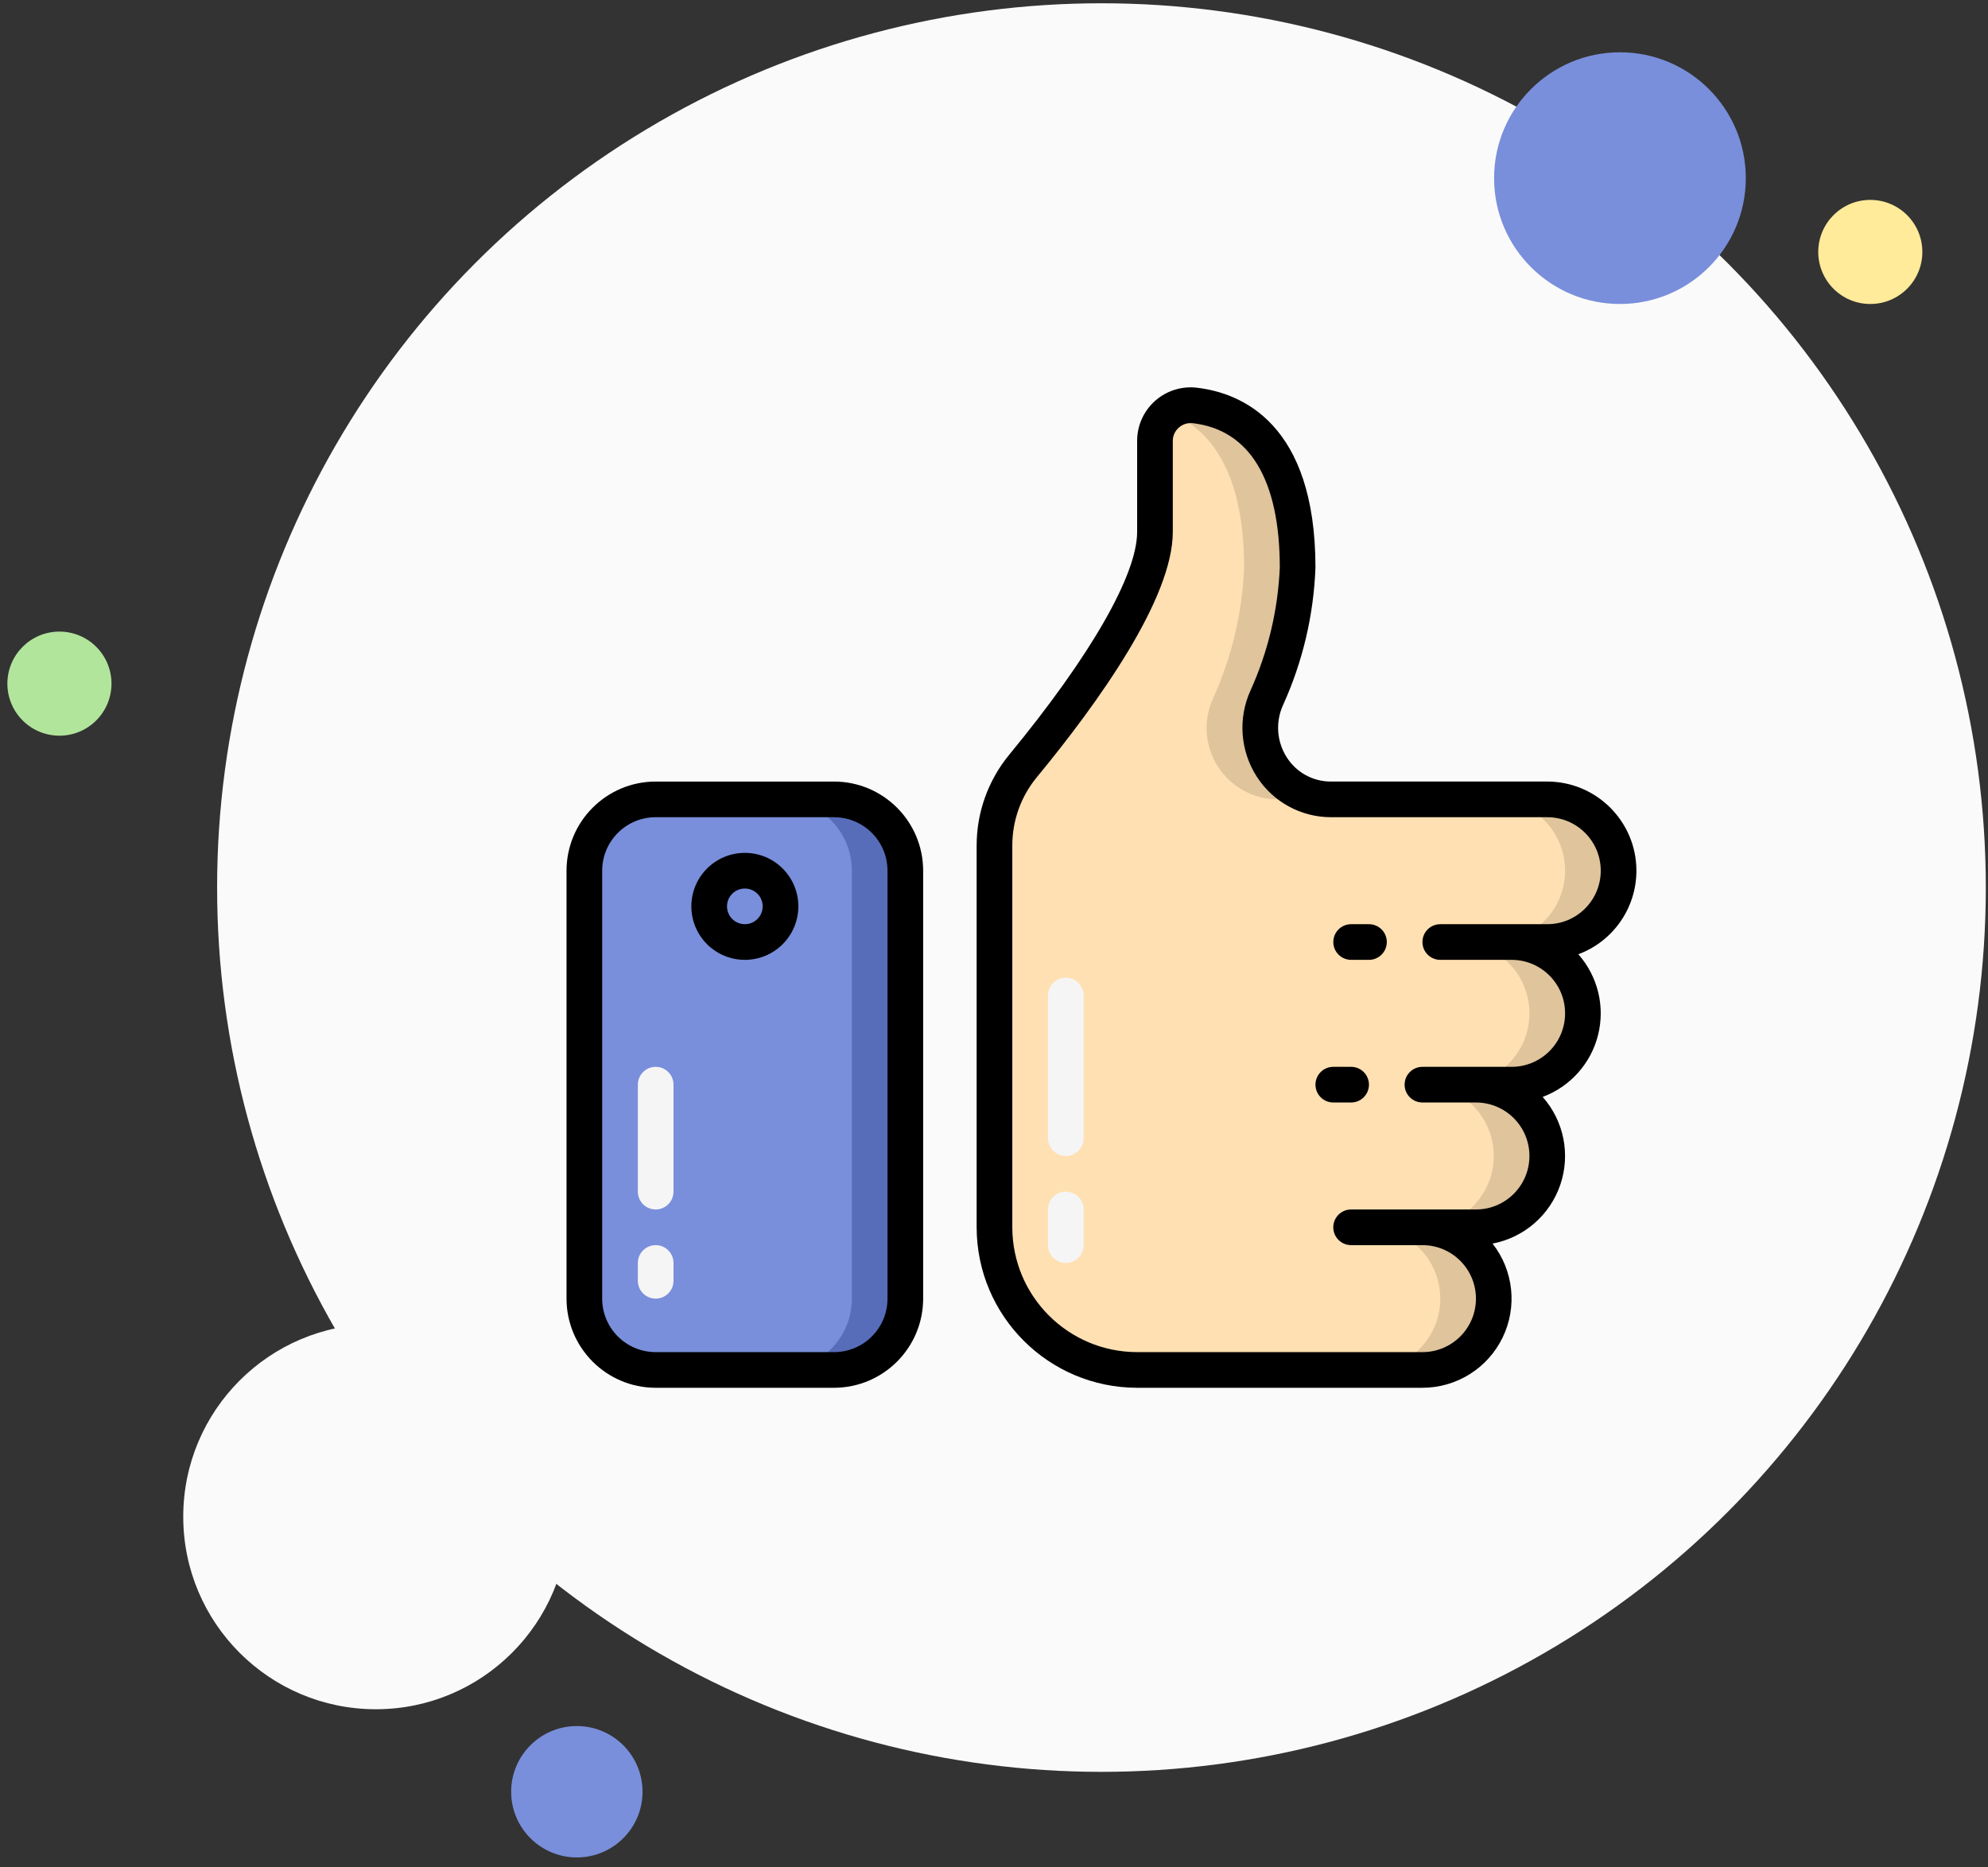 <svg width="181" height="170" viewBox="0 0 181 170" fill="none" xmlns="http://www.w3.org/2000/svg">
<rect x="0" y="0" width="181" height="170" fill="#333333" stroke="none"/>
<circle cx="100.284" cy="80.815" r="80.517" fill="#FAFAFA"/>
<circle cx="147.49" cy="16.22" r="11.459" fill="#798FDB"/>
<circle cx="52.52" cy="163.143" r="5.981" fill="#798FDB"/>
<path d="M75.933 72.785H59.697C56.111 72.785 53.203 75.692 53.203 79.279V118.244C53.203 121.83 56.111 124.738 59.697 124.738H75.933C79.519 124.738 82.427 121.83 82.427 118.244V79.279C82.427 75.692 79.519 72.785 75.933 72.785Z" fill="#798FDB"/>
<path d="M75.933 72.785H71.062C74.649 72.785 77.557 75.692 77.557 79.279V118.244C77.557 121.83 74.649 124.738 71.062 124.738H75.933C79.52 124.738 82.427 121.83 82.427 118.244V79.279C82.427 75.692 79.52 72.785 75.933 72.785Z" fill="#576DBA"/>
<path d="M67.814 85.773C69.607 85.773 71.061 84.319 71.061 82.526C71.061 80.733 69.607 79.279 67.814 79.279C66.02 79.279 64.566 80.733 64.566 82.526C64.566 84.319 66.02 85.773 67.814 85.773Z" fill="#798FDB"/>
<path d="M140.874 85.773H137.627C141.214 85.773 144.121 88.681 144.121 92.267C144.121 95.854 141.214 98.761 137.627 98.761H134.38C137.967 98.761 140.874 101.669 140.874 105.255C140.874 108.842 137.967 111.75 134.38 111.75H129.509C133.096 111.75 136.004 114.657 136.004 118.244C136.004 121.83 133.096 124.738 129.509 124.738H103.533C96.36 124.738 90.545 118.923 90.545 111.75V76.974C90.543 74.339 91.455 71.786 93.126 69.749C97.331 64.667 105.157 54.374 105.157 48.432V40.152C105.154 39.219 105.553 38.329 106.252 37.711C106.952 37.092 107.883 36.805 108.81 36.921C112.657 37.376 118.145 40.071 118.145 51.679C117.981 55.767 117.033 59.785 115.352 63.515C114.402 65.525 114.546 67.882 115.734 69.761C116.922 71.641 118.99 72.782 121.213 72.785H140.874C144.461 72.785 147.368 75.692 147.368 79.279C147.368 82.866 144.461 85.773 140.874 85.773Z" fill="#FFE0B2"/>
<path d="M131.133 118.244C131.135 119.967 130.451 121.62 129.233 122.838C128.015 124.056 126.362 124.74 124.639 124.738L129.509 124.738C133.096 124.738 136.003 121.83 136.003 118.244C136.003 114.657 133.096 111.75 129.509 111.75H124.639C128.225 111.75 131.133 114.657 131.133 118.244Z" fill="#DFC49C"/>
<path d="M113.274 51.679C113.11 55.767 112.162 59.785 110.482 63.515C109.531 65.525 109.675 67.882 110.863 69.761C112.052 71.641 114.119 72.782 116.343 72.785H121.213C118.99 72.782 116.922 71.641 115.734 69.761C114.546 67.882 114.402 65.525 115.352 63.515C117.033 59.785 117.981 55.767 118.145 51.679C118.145 40.071 112.657 37.376 108.81 36.921C107.976 36.818 107.134 37.046 106.467 37.556C109.816 38.876 113.274 42.464 113.274 51.679Z" fill="#DFC49C"/>
<path d="M145.469 83.874C147.328 82.016 147.885 79.221 146.879 76.793C145.873 74.365 143.503 72.783 140.874 72.785H136.004C139.59 72.785 142.498 75.692 142.498 79.279C142.498 82.866 139.59 85.773 136.004 85.773H132.757C136.343 85.773 139.251 88.681 139.251 92.267C139.251 95.854 136.343 98.761 132.757 98.761H129.51C133.096 98.761 136.004 101.669 136.004 105.255C136.004 108.842 133.096 111.749 129.51 111.749H134.38C137.967 111.749 140.874 108.842 140.874 105.255C140.874 101.669 137.967 98.761 134.38 98.761H137.627C141.214 98.761 144.121 95.854 144.121 92.267C144.121 88.681 141.214 85.773 137.627 85.773H140.874C142.596 85.77 144.248 85.087 145.469 83.874Z" fill="#DFC49C"/>
<path d="M59.698 110.126C58.801 110.126 58.074 109.399 58.074 108.503V98.761C58.074 97.865 58.801 97.138 59.698 97.138C60.594 97.138 61.321 97.865 61.321 98.761V108.503C61.321 109.399 60.594 110.126 59.698 110.126Z" fill="#F5F5F5"/>
<path d="M59.698 118.244C58.801 118.244 58.074 117.517 58.074 116.62V114.997C58.074 114.1 58.801 113.373 59.698 113.373C60.594 113.373 61.321 114.1 61.321 114.997V116.62C61.321 117.517 60.594 118.244 59.698 118.244Z" fill="#F5F5F5"/>
<path d="M97.038 114.997C96.141 114.997 95.414 114.27 95.414 113.373V110.126C95.414 109.229 96.141 108.502 97.038 108.502C97.934 108.502 98.661 109.229 98.661 110.126V113.373C98.661 114.27 97.934 114.997 97.038 114.997Z" fill="#F5F5F5"/>
<path d="M97.038 105.255C96.141 105.255 95.414 104.529 95.414 103.632V90.644C95.414 89.747 96.141 89.02 97.038 89.02C97.934 89.02 98.661 89.747 98.661 90.644V103.632C98.661 104.529 97.934 105.255 97.038 105.255Z" fill="#F5F5F5"/>
<path d="M59.698 126.361H75.933C80.414 126.356 84.045 122.725 84.05 118.244V79.279C84.045 74.798 80.414 71.167 75.933 71.162H59.698C55.217 71.167 51.585 74.798 51.58 79.279V118.244C51.585 122.725 55.217 126.356 59.698 126.361ZM54.827 79.279C54.827 76.589 57.008 74.409 59.698 74.409H75.933C78.623 74.409 80.803 76.589 80.803 79.279V118.244C80.803 120.934 78.623 123.114 75.933 123.114H59.698C57.008 123.114 54.827 120.934 54.827 118.244V79.279Z" fill="black"/>
<path d="M67.816 87.397C70.506 87.397 72.686 85.216 72.686 82.526C72.686 79.836 70.506 77.656 67.816 77.656C65.126 77.656 62.945 79.836 62.945 82.526C62.945 85.216 65.126 87.397 67.816 87.397ZM67.816 80.903C68.713 80.903 69.439 81.629 69.439 82.526C69.439 83.423 68.713 84.15 67.816 84.15C66.919 84.15 66.192 83.423 66.192 82.526C66.192 81.629 66.919 80.903 67.816 80.903Z" fill="black"/>
<path d="M123.015 97.138H121.391C120.494 97.138 119.768 97.865 119.768 98.761C119.768 99.658 120.494 100.385 121.391 100.385H123.015C123.911 100.385 124.638 99.658 124.638 98.761C124.638 97.865 123.911 97.138 123.015 97.138Z" fill="black"/>
<path d="M124.64 84.15H123.016C122.119 84.15 121.393 84.876 121.393 85.773C121.393 86.67 122.119 87.397 123.016 87.397H124.64C125.536 87.397 126.263 86.67 126.263 85.773C126.263 84.876 125.536 84.15 124.64 84.15Z" fill="black"/>
<path d="M148.99 79.279C148.985 74.798 145.354 71.167 140.873 71.161H121.209C119.568 71.179 118.036 70.347 117.158 68.962C116.239 67.53 116.112 65.729 116.823 64.183C118.607 60.246 119.607 55.999 119.767 51.679C119.767 38.555 113.023 35.786 109.001 35.306C107.614 35.134 106.219 35.567 105.172 36.494C104.126 37.421 103.528 38.754 103.532 40.152V48.432C103.532 52.343 99.284 59.737 91.88 68.726C89.969 71.05 88.923 73.964 88.92 76.972V111.75C88.93 119.815 95.466 126.351 103.532 126.361H129.508C132.614 126.36 135.447 124.586 136.805 121.792C138.163 118.999 137.808 115.675 135.89 113.232C138.758 112.687 141.113 110.644 142.057 107.882C143.001 105.119 142.389 102.063 140.454 99.877C142.962 98.943 144.849 96.834 145.498 94.238C146.147 91.642 145.475 88.892 143.701 86.888C146.879 85.704 148.987 82.671 148.99 79.279ZM140.873 84.15H131.132C130.235 84.15 129.508 84.876 129.508 85.773C129.508 86.67 130.235 87.397 131.132 87.397H137.626C140.316 87.397 142.496 89.577 142.496 92.267C142.496 94.957 140.316 97.138 137.626 97.138H129.508C128.611 97.138 127.884 97.865 127.884 98.761C127.884 99.658 128.611 100.385 129.508 100.385H134.379C137.069 100.385 139.249 102.565 139.249 105.255C139.249 107.945 137.069 110.126 134.379 110.126H123.014C122.117 110.126 121.39 110.853 121.39 111.75C121.39 112.646 122.117 113.373 123.014 113.373H129.508C132.198 113.373 134.379 115.554 134.379 118.244C134.379 120.934 132.198 123.114 129.508 123.114H103.532C97.258 123.107 92.174 118.023 92.167 111.75V76.972C92.167 74.715 92.951 72.528 94.385 70.785C100.039 63.927 106.779 54.483 106.779 48.432V40.152C106.775 39.688 106.974 39.245 107.323 38.938C107.622 38.67 108.009 38.523 108.41 38.524C108.479 38.524 108.547 38.524 108.617 38.535C113.786 39.149 116.52 43.696 116.52 51.679C116.355 55.536 115.454 59.326 113.865 62.844C112.696 65.394 112.909 68.364 114.429 70.722C115.911 73.027 118.468 74.417 121.209 74.409H140.873C143.563 74.409 145.743 76.589 145.743 79.279C145.743 81.969 143.563 84.15 140.873 84.15Z" fill="black"/>
<circle cx="34.218" cy="138.097" r="17.534" fill="#FAFAFA"/>
<circle cx="5.411" cy="62.247" r="4.739" fill="#B2E59C"/>
<circle cx="170.284" cy="22.94" r="4.739" fill="#FFEB99"/>
</svg>
